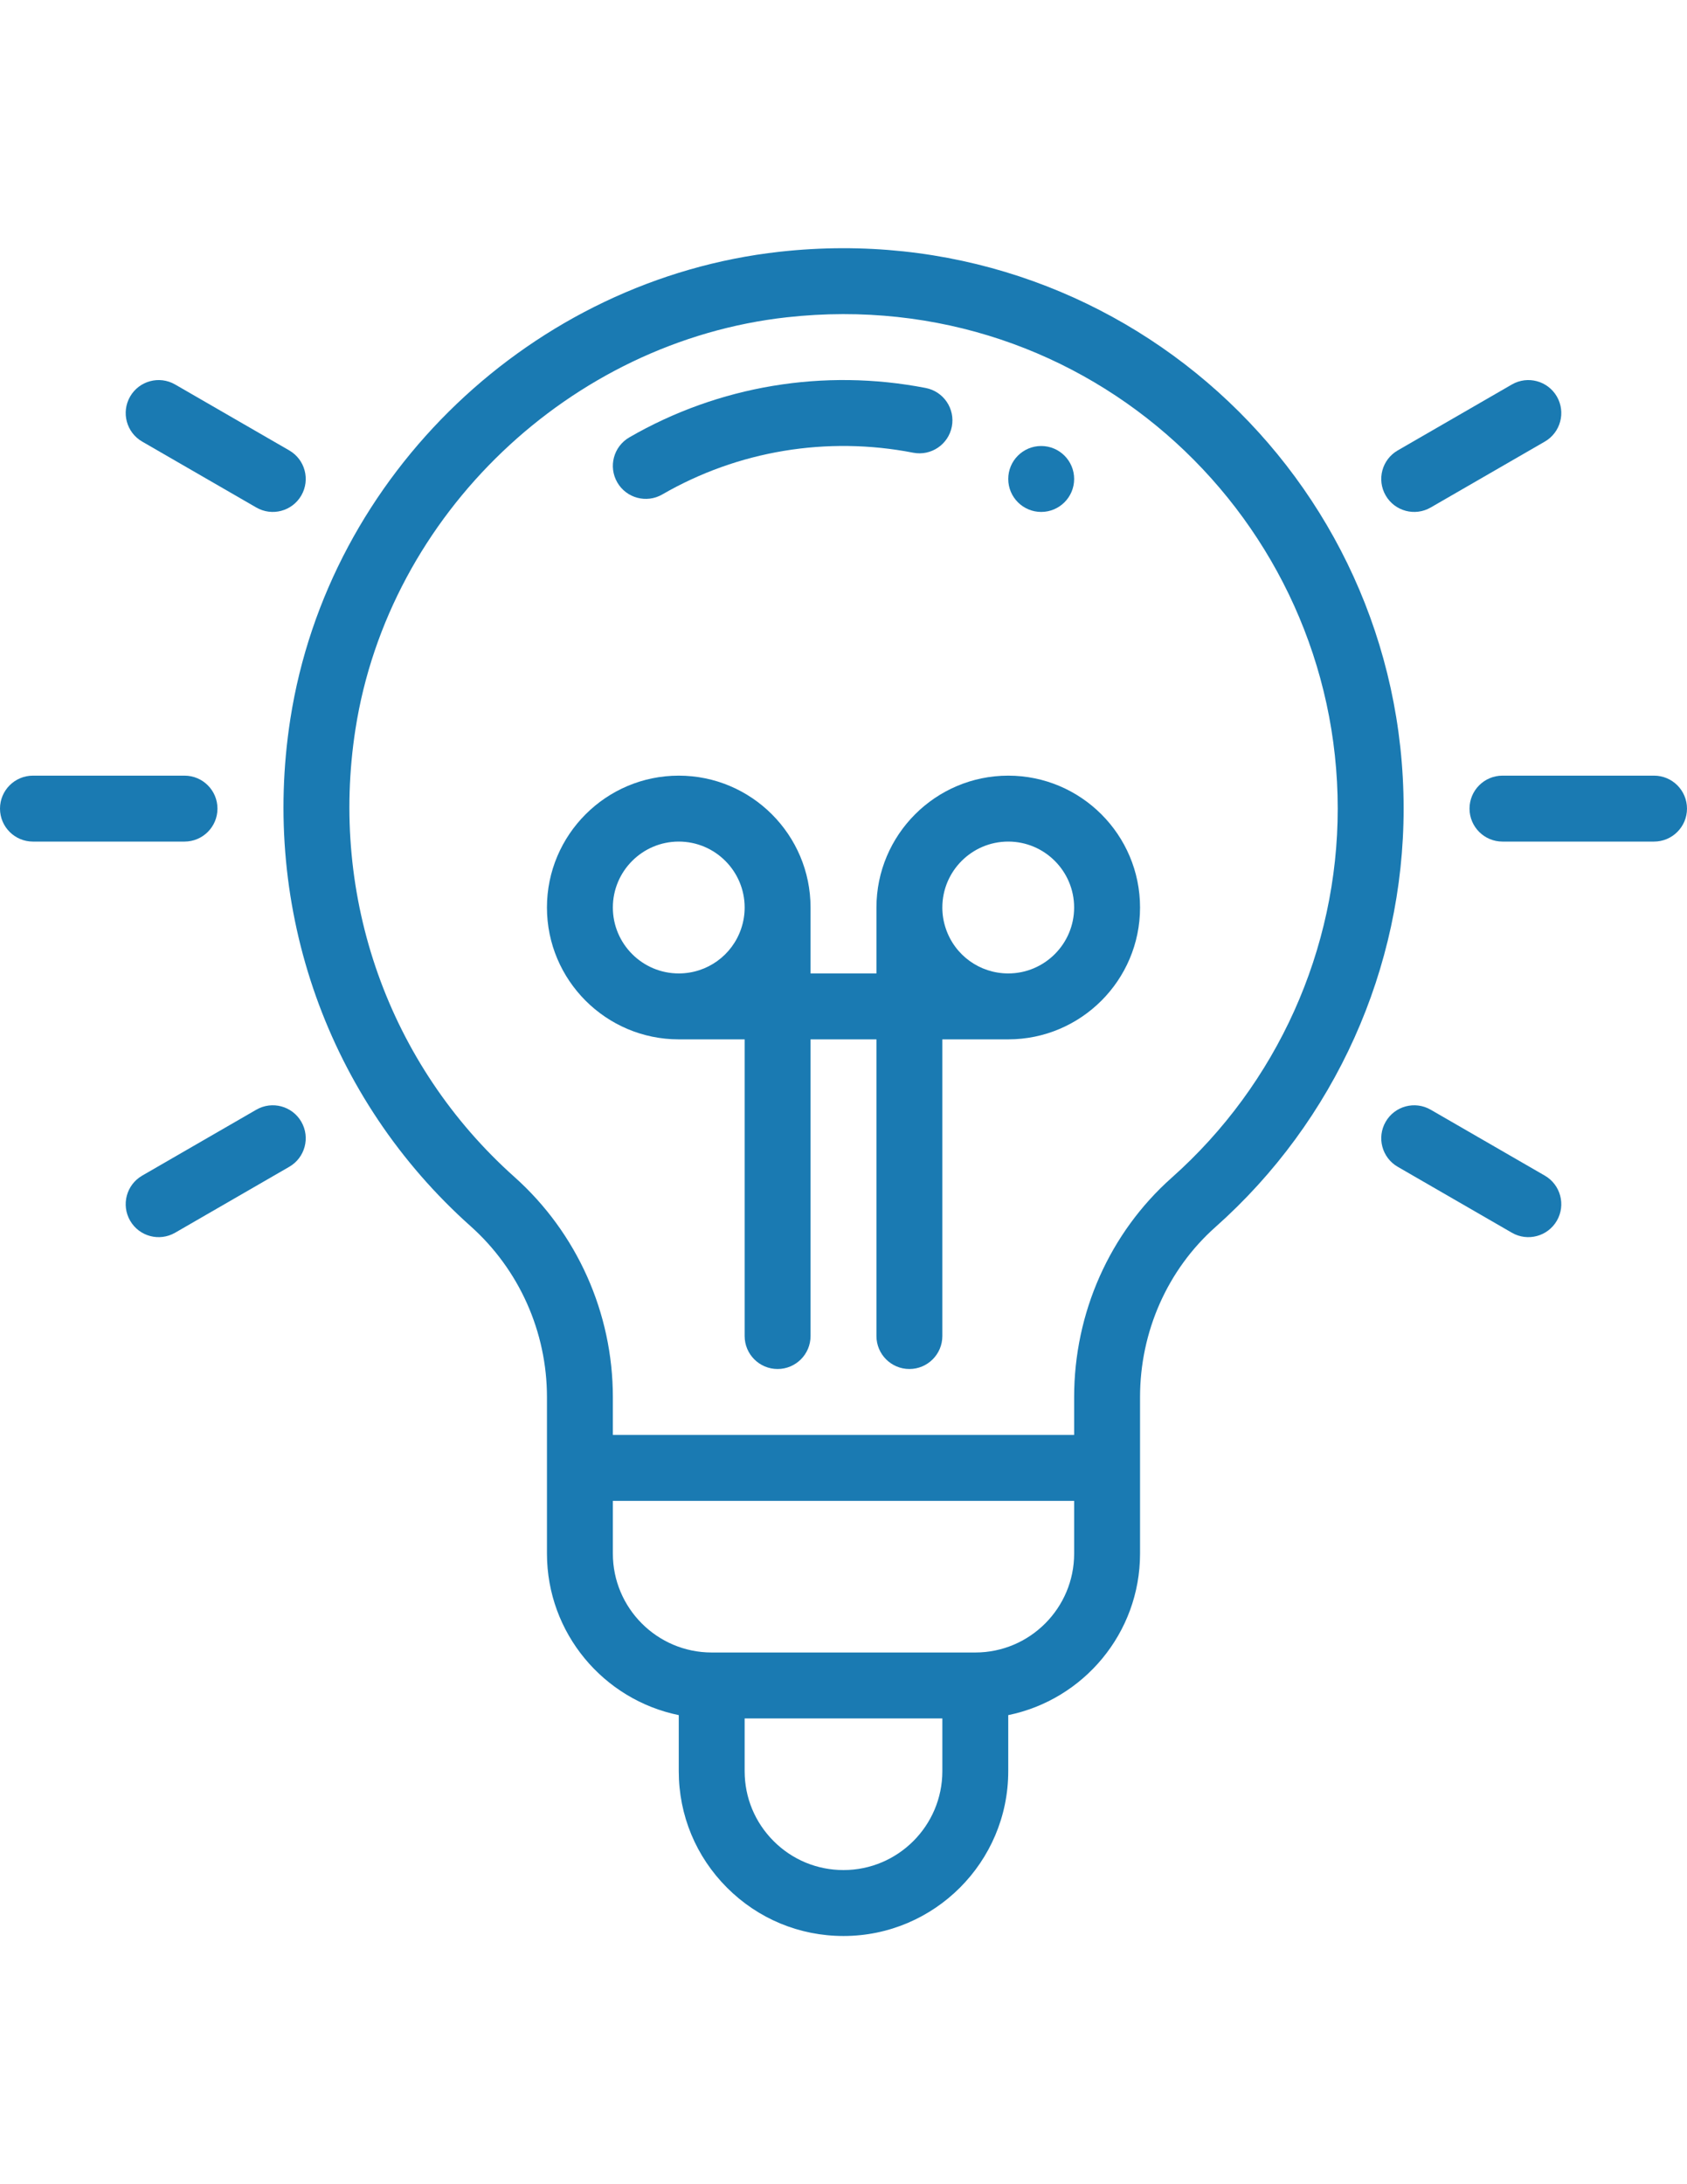 <?xml version="1.0" encoding="utf-8"?>
<!-- Generator: Adobe Illustrator 16.0.0, SVG Export Plug-In . SVG Version: 6.00 Build 0)  -->
<!DOCTYPE svg PUBLIC "-//W3C//DTD SVG 1.1//EN" "http://www.w3.org/Graphics/SVG/1.1/DTD/svg11.dtd">
<svg version="1.1" id="Capa_1" xmlns="http://www.w3.org/2000/svg" xmlns:xlink="http://www.w3.org/1999/xlink" x="0px" y="0px"
	 width="612px" height="792px" viewBox="0 0 612 792" enable-background="new 0 0 612 792" xml:space="preserve">
<path fill="#1A7AB2" d="M377.719,185.629c6.598,0,11.953-5.355,11.953-11.953s-5.355-11.953-11.953-11.953
	c-6.603,0-11.953,5.355-11.953,11.953S371.116,185.629,377.719,185.629z"/>
<path fill="#1A7AB2" d="M282.855,91.284c-89.56,9.917-163.73,80.73-177.527,169.426c-10.744,69.025,13.699,137.778,65.387,183.905
	c17.607,15.712,27.707,38.302,27.707,61.975v56.754c0,28.865,20.563,53.009,47.813,58.565v20.325
	c0,15.959,6.219,30.966,17.509,42.256C275.034,695.78,290.041,702,306,702c32.955,0,59.766-26.811,59.766-59.766v-20.325
	c27.245-5.557,47.813-29.7,47.813-58.565c0-39.674,0-16.174,0-56.754c0-23.743,9.974-46.221,27.361-61.666
	c43.382-38.54,68.259-93.837,68.259-151.716C509.198,172.971,405.085,77.757,282.855,91.284L282.855,91.284z M306,678.094
	c-9.572,0-18.579-3.73-25.354-10.506c-6.775-6.779-10.506-15.782-10.506-25.354v-19.125h71.719v19.125
	C341.859,662.008,325.77,678.094,306,678.094z M353.813,599.203h-95.625c-19.774,0-35.859-16.086-35.859-35.859v-19.125h167.344
	v19.125C389.672,583.117,373.582,599.203,353.813,599.203z M425.06,427.05c-22.491,19.979-35.388,48.976-35.388,79.54v13.723
	H222.328V506.59c0-30.48-13.013-59.569-35.696-79.811c-45.609-40.706-67.171-101.415-57.679-162.395
	c12.107-77.831,77.938-140.636,156.535-149.339c109.698-12.14,199.804,73.838,199.804,178.162
	C485.292,344.261,463.338,393.044,425.06,427.05z"/>
<path fill="#1A7AB2" d="M240.263,179.289c27.417-15.852,59.742-21.226,91.017-15.133c6.476,1.261,12.751-2.969,14.017-9.45
	c1.261-6.476-2.97-12.751-9.45-14.017c-36.938-7.19-75.137-0.836-107.55,17.906c-5.71,3.306-7.667,10.613-4.361,16.328
	C227.235,180.638,234.547,182.595,240.263,179.289z"/>
<path fill="#1A7AB2" d="M365.766,281.254c-26.367,0-47.813,21.446-47.813,47.813v23.906h-23.906c0,0,0-21.208,0-23.906
	c0-26.367-21.45-47.813-47.813-47.813c-26.367,0-47.813,21.446-47.813,47.813c0,26.362,21.446,47.808,47.813,47.808h23.906v107.578
	c0,6.602,5.351,11.953,11.953,11.953c6.598,0,11.953-5.352,11.953-11.953V376.875h23.906v107.578
	c0,6.602,5.351,11.953,11.953,11.953c6.598,0,11.953-5.352,11.953-11.953V376.875h23.906c26.362,0,47.813-21.446,47.813-47.808
	C413.578,302.7,392.128,281.254,365.766,281.254z M222.328,329.067c0-13.186,10.725-23.906,23.906-23.906
	s23.906,10.721,23.906,23.906c0,2.582-0.411,5.113-1.232,7.564c-3.245,9.773-12.355,16.342-22.674,16.342
	C233.053,352.973,222.328,342.248,222.328,329.067z M365.766,352.973c-10.319,0-19.434-6.569-22.674-16.342
	c-0.005-0.014-0.009-0.023-0.014-0.037c-0.813-2.414-1.224-4.945-1.224-7.527c0-13.186,10.726-23.906,23.906-23.906
	c13.182,0,23.906,10.721,23.906,23.906C389.667,342.248,378.946,352.973,365.766,352.973z"/>
<path fill="#1A7AB2" d="M0,293.208c0,6.598,5.351,11.953,11.953,11.953h54.984c6.602,0,11.953-5.355,11.953-11.953
	c0-6.602-5.351-11.953-11.953-11.953H11.953C5.351,281.254,0,286.605,0,293.208z"/>
<path fill="#1A7AB2" d="M600.042,281.254h-54.984c-6.598,0-11.953,5.351-11.953,11.953c0,6.598,5.355,11.953,11.953,11.953h54.984
	c6.603,0,11.953-5.355,11.953-11.953C611.995,286.605,606.645,281.254,600.042,281.254z"/>
<path fill="#1A7AB2" d="M92.982,402.383l-41.407,23.906c-5.715,3.306-7.676,10.613-4.375,16.328
	c3.315,5.738,10.632,7.667,16.328,4.375l41.407-23.906c5.72-3.301,7.676-10.608,4.375-16.328
	C106.009,401.043,98.697,399.081,92.982,402.383z"/>
<path fill="#1A7AB2" d="M564.795,143.793c-3.302-5.715-10.613-7.676-16.328-4.375l-41.407,23.906
	c-5.72,3.301-7.676,10.608-4.375,16.328c3.311,5.734,10.628,7.667,16.328,4.375l41.407-23.906
	C566.135,156.82,568.096,149.509,564.795,143.793z"/>
<path fill="#1A7AB2" d="M104.936,163.325l-41.407-23.906c-5.715-3.301-13.027-1.345-16.328,4.375
	c-3.301,5.715-1.34,13.027,4.375,16.328l41.407,23.906c5.706,3.292,13.022,1.354,16.328-4.375
	C112.611,173.933,110.655,166.626,104.936,163.325z"/>
<path fill="#1A7AB2" d="M502.685,406.758c-3.301,5.72-1.345,13.027,4.375,16.328l41.407,23.906
	c5.705,3.296,13.018,1.354,16.328-4.375c3.301-5.715,1.34-13.022-4.375-16.328l-41.407-23.906
	C513.293,399.086,505.986,401.043,502.685,406.758z"/>
</svg>

